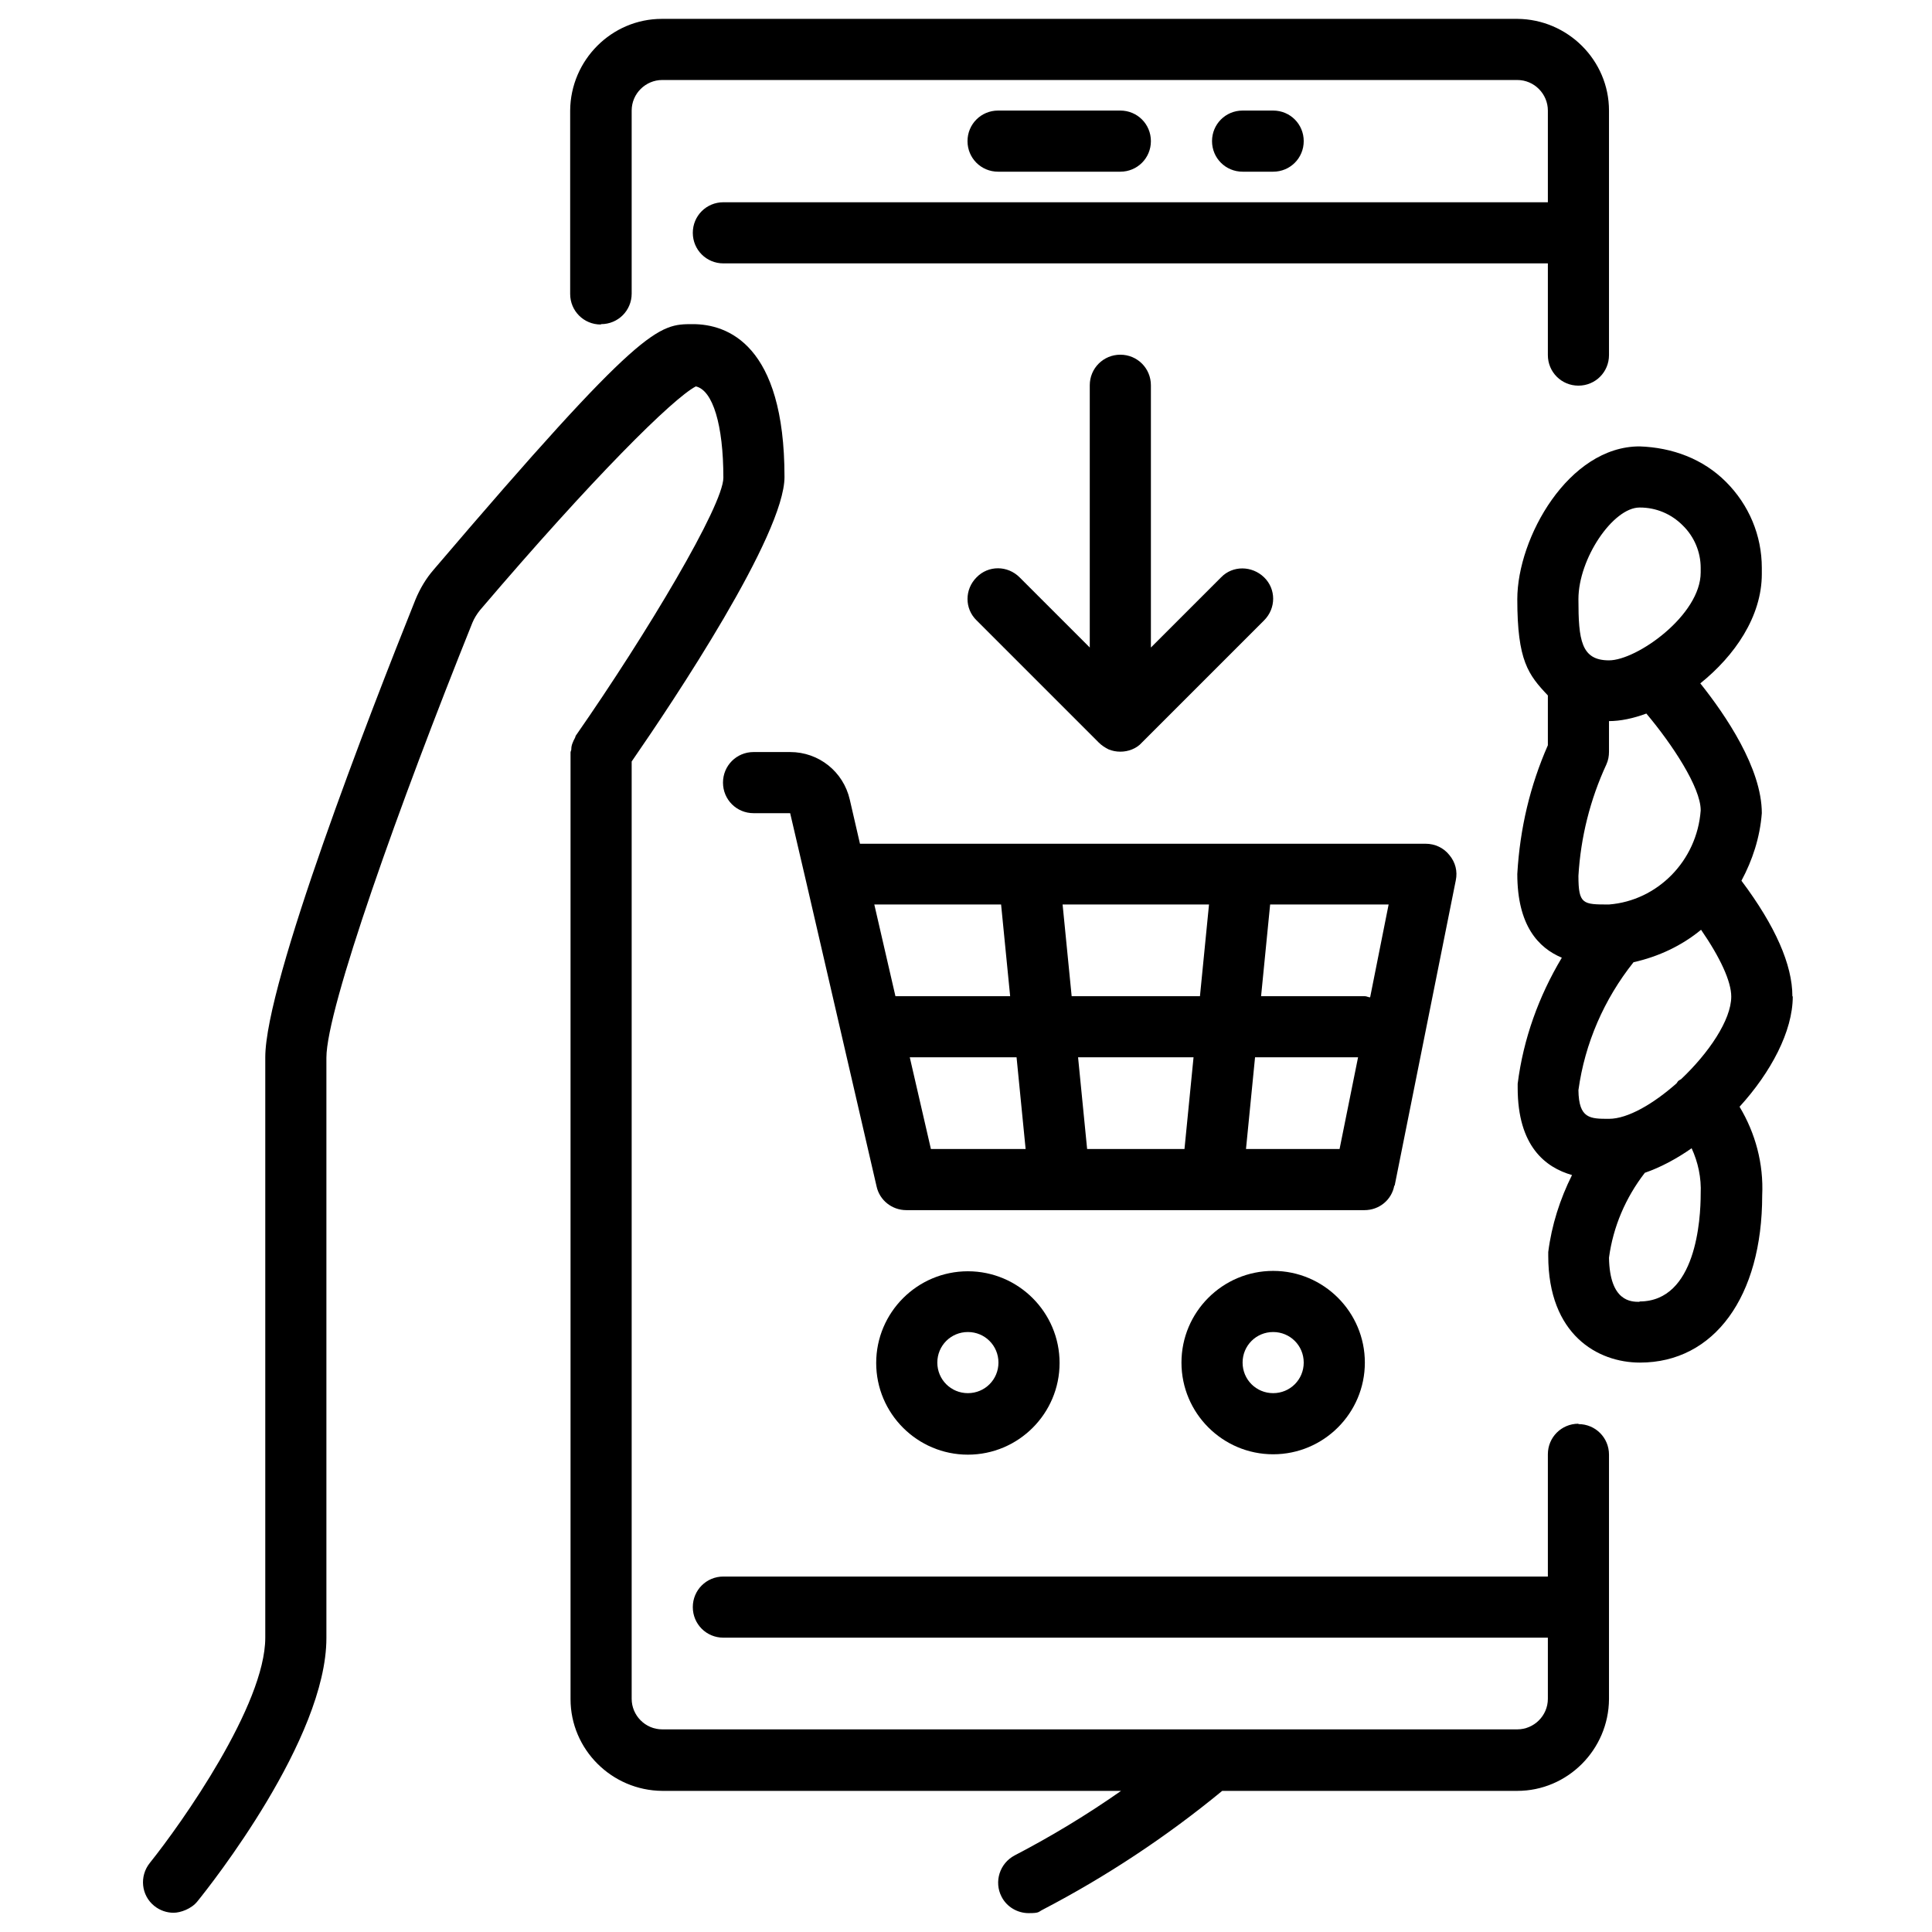 <svg xmlns="http://www.w3.org/2000/svg" id="Layer_2" viewBox="0 0 512 512"><path d="M159.3,85.9c4.5,0,8.1-3.6,8.1-8.1V29.3c0-4.5,3.7-8.1,8.1-8.1h226.6c4.5,0,8.1,3.7,8.1,8.1v24.3h-218.5c-4.5,0-8.1,3.6-8.1,8.1s3.6,8.1,8.1,8.1h218.5v24.3c0,4.5,3.6,8.1,8.1,8.1s8.1-3.6,8.1-8.1V29.3c0-13.3-10.9-24.2-24.3-24.3h-226.7c-13.3,0-24.2,10.9-24.3,24.3v48.6c0,4.5,3.6,8.1,8.1,8.1Z"></path><path d="M418.3,377.3c-4.5,0-8.1,3.6-8.1,8.1v32.4h-218.5c-4.5,0-8.1,3.6-8.1,8.1s3.6,8.1,8.1,8.1h218.5v16.2c0,4.5-3.7,8.1-8.1,8.1h-226.6c-4.5,0-8.1-3.7-8.1-8.1v-248.4c11.2-16.2,40.5-60.1,40.5-75.4,0-35.2-15.2-40.5-24.3-40.5s-13.2,0-68.7,65.1c-2,2.3-3.6,5-4.8,7.9-12,29.9-39.8,101.5-39.8,121.3v153.8c0,17.8-22.1,49.1-30.6,59.7-2.8,3.5-2.3,8.6,1.2,11.4,1.5,1.2,3.3,1.8,5.1,1.8s4.7-1,6.3-3c3.5-4.3,34.2-43.1,34.2-69.8v-153.8c0-13,19.4-67.3,38.7-115.3.5-1.2,1.2-2.3,2-3.3,30-35.2,51.1-56.1,57.2-59.3,4.5,1,7.3,10.2,7.3,24.2,0,7.3-20.2,41.2-39,68.2-.2.2-.2.5-.3.7-.3.5-.5,1-.7,1.5-.2.5-.3,1-.3,1.6,0,.3-.2.5-.2.8v250.9c0,13.3,10.9,24.2,24.3,24.3h121.6c-9,6.3-18.4,12-28.2,17.1-4,2.1-5.5,7-3.5,10.9,1.4,2.8,4.3,4.4,7.2,4.4s2.5-.3,3.7-.9c16.9-8.8,32.9-19.4,47.6-31.5h78.2c13.3,0,24.2-10.9,24.3-24.3v-64.8c0-4.5-3.6-8.1-8.1-8.1Z"></path><path d="M296.9,45.5c4.5,0,8.1-3.6,8.1-8.1s-3.6-8.1-8.1-8.1h-32.4c-4.5,0-8.1,3.6-8.1,8.1s3.6,8.1,8.1,8.1h32.4Z"></path><path d="M337.4,45.5c4.5,0,8.1-3.6,8.1-8.1s-3.6-8.1-8.1-8.1h-8.1c-4.5,0-8.1,3.6-8.1,8.1s3.6,8.1,8.1,8.1h8.1Z"></path><path d="M475,264c0-8.3-4.5-18.6-13.5-30.6,2.9-5.4,4.9-11.4,5.4-17.9,0-11.9-9.6-26-16.3-34.4,9.1-7.3,16.3-17.7,16.3-29v-1.6c0-8.6-3.4-16.7-9.5-22.8-6.1-6.1-14.2-9.1-22.9-9.4-18.8,0-32.4,24.2-32.4,40.5s2.9,20,8.1,25.5v13.2c-4.7,10.7-7.4,22-8.1,34.1,0,13.7,5.6,19.6,11.8,22.2-6.1,10.2-10.2,21.5-11.7,33.4,0,.3,0,.7,0,1.1,0,15.5,7.4,21.1,14.4,23.1-3.2,6.4-5.4,13.3-6.3,20.4,0,.3,0,.6,0,1,0,20.9,13.1,28.3,24.3,28.3,19.7,0,32.4-17.5,32.4-44.3.4-8.4-1.8-16.5-6-23.5,8.3-9.1,14.1-20,14.1-29.2ZM444.9,286.3c-.2.2-.4.5-.6.8-6.1,5.4-12.9,9.4-17.9,9.4s-8,0-8.1-7.6c1.7-12.4,6.8-24.1,14.6-33.9,6.7-1.5,12.8-4.4,17.9-8.6,5.1,7.4,8,13.7,8,17.7,0,6.2-6,15-13.3,21.9-.2.1-.4.2-.6.4ZM450.7,214.8c-1,13.4-11.5,23.9-24.3,24.9-6.9,0-8.1,0-8.1-7.6.6-10.2,3.1-20.2,7.4-29.5.5-1.1.7-2.2.7-3.4v-8.1c3,0,6.4-.7,9.9-2,6.9,8.2,14.4,19.6,14.4,25.6ZM434.5,134.5s0,0,.1,0c4.3,0,8.3,1.7,11.3,4.7,3.1,3,4.8,7.1,4.8,11.3v1.2c0,11.3-16.9,23.3-24.3,23.3s-8.1-5.4-8.1-16.2,9.2-24.3,16.2-24.3ZM434.5,345c-2.2,0-7.9,0-8.1-11.7,1.1-8.2,4.4-15.9,9.5-22.5,4.1-1.4,8.4-3.7,12.4-6.5,1.7,3.7,2.6,7.8,2.4,12.1,0,6.7-1.2,28.5-16.2,28.5Z"></path><path d="M313.1,361.1c0,13.4,10.9,24.3,24.3,24.3s24.3-10.9,24.3-24.3-10.9-24.3-24.3-24.3-24.3,10.9-24.3,24.3ZM345.5,361.1c0,4.5-3.6,8.1-8.1,8.1s-8.1-3.6-8.1-8.1,3.6-8.1,8.1-8.1,8.1,3.6,8.1,8.1Z"></path><path d="M256.5,336.9c-13.4,0-24.3,10.9-24.3,24.3s10.9,24.3,24.3,24.3,24.3-10.9,24.3-24.3-10.9-24.3-24.3-24.3ZM256.5,369.2c-4.5,0-8.1-3.6-8.1-8.1s3.6-8.1,8.1-8.1,8.1,3.6,8.1,8.1-3.6,8.1-8.1,8.1Z"></path><path d="M369.6,314.2l16.2-80.9c.5-2.4-.1-4.8-1.7-6.7-1.5-1.9-3.8-3-6.3-3h-149.9l-2.7-11.7c-1.7-7.4-8.2-12.6-15.8-12.6h-9.7c-4.5,0-8.1,3.6-8.1,8.1s3.6,8.1,8.1,8.1h9.7s4.2,18,4.2,18c0,0,0,0,0,0l18.7,80.9c.8,3.7,4.1,6.3,7.9,6.3h121.4c3.9,0,7.2-2.7,7.9-6.5ZM363.1,264.3c-.5,0-.9-.3-1.4-.3h-27.5l2.4-24.3h31.4l-4.9,24.6ZM284,264l-2.4-24.3h38.8l-2.4,24.3h-33.9ZM316.3,280.2l-2.4,24.3h-25.8l-2.4-24.3h30.7ZM265.3,239.7l2.4,24.3h-30.4l-5.6-24.3h33.6ZM241.1,280.2h28.3l2.4,24.3h-25.1l-5.6-24.3ZM330.2,304.5l2.4-24.3h27.3l-4.9,24.3h-24.9Z"></path><path d="M296.9,94c-4.5,0-8.1,3.6-8.1,8.1v69.5l-18.6-18.6c-3.2-3.2-8.3-3.2-11.4,0-3.2,3.2-3.2,8.3,0,11.4l32.4,32.4c.7.7,1.6,1.3,2.6,1.8,1,.4,2,.6,3.1.6s2.1-.2,3.1-.6c1-.4,1.9-1,2.6-1.8l32.4-32.4c3.2-3.2,3.2-8.3,0-11.4s-8.3-3.2-11.4,0l-18.6,18.6v-69.5c0-4.5-3.6-8.1-8.1-8.1Z"></path></svg>